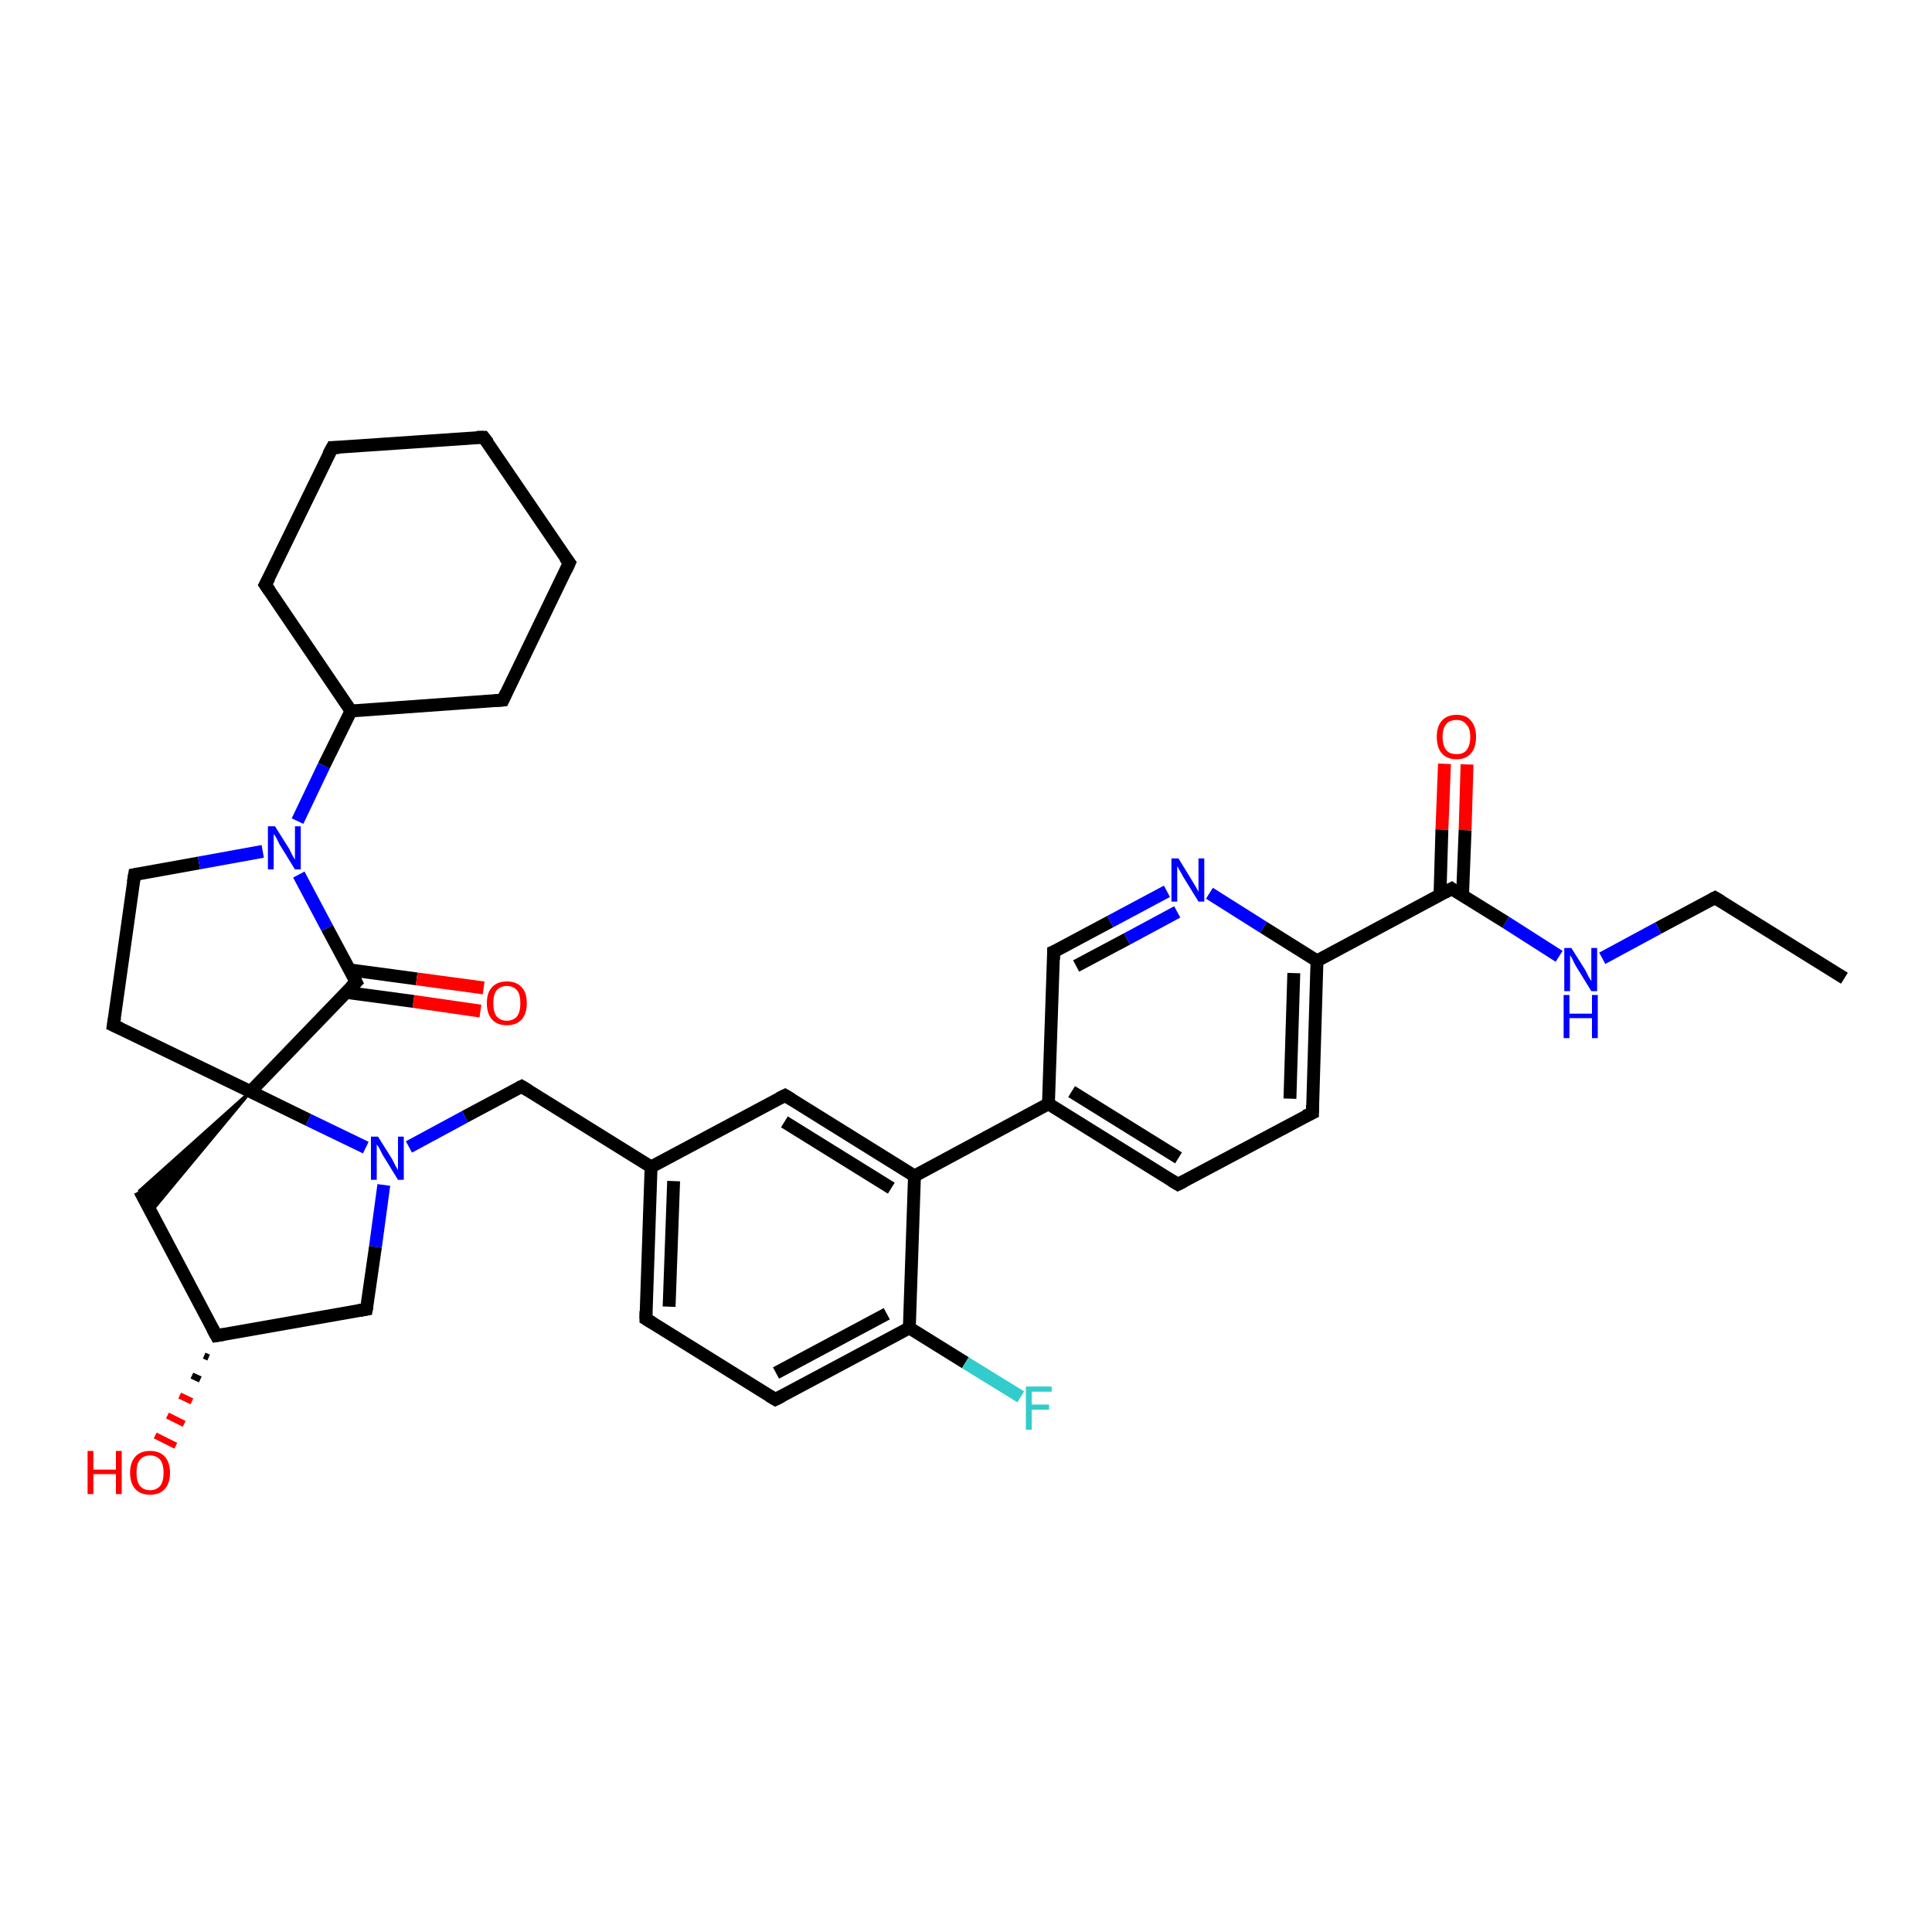 <?xml version='1.0' encoding='iso-8859-1'?>
<svg version='1.1' baseProfile='full'
              xmlns='http://www.w3.org/2000/svg'
                      xmlns:rdkit='http://www.rdkit.org/xml'
                      xmlns:xlink='http://www.w3.org/1999/xlink'
                  xml:space='preserve'
width='300px' height='300px' viewBox='0 0 300 300'>
<!-- END OF HEADER -->
<rect style='opacity:1.0;fill:#FFFFFF;stroke:none' width='300.0' height='300.0' x='0.0' y='0.0'> </rect>
<path class='bond-0 atom-0 atom-1' d='M 286.4,151.9 L 266.3,139.4' style='fill:none;fill-rule:evenodd;stroke:#000000;stroke-width:2.0px;stroke-linecap:butt;stroke-linejoin:miter;stroke-opacity:1' />
<path class='bond-1 atom-1 atom-2' d='M 266.3,139.4 L 257.5,144.1' style='fill:none;fill-rule:evenodd;stroke:#000000;stroke-width:2.0px;stroke-linecap:butt;stroke-linejoin:miter;stroke-opacity:1' />
<path class='bond-1 atom-1 atom-2' d='M 257.5,144.1 L 248.8,148.8' style='fill:none;fill-rule:evenodd;stroke:#0000FF;stroke-width:2.0px;stroke-linecap:butt;stroke-linejoin:miter;stroke-opacity:1' />
<path class='bond-2 atom-2 atom-3' d='M 242.1,148.5 L 233.8,143.2' style='fill:none;fill-rule:evenodd;stroke:#0000FF;stroke-width:2.0px;stroke-linecap:butt;stroke-linejoin:miter;stroke-opacity:1' />
<path class='bond-2 atom-2 atom-3' d='M 233.8,143.2 L 225.4,138.0' style='fill:none;fill-rule:evenodd;stroke:#000000;stroke-width:2.0px;stroke-linecap:butt;stroke-linejoin:miter;stroke-opacity:1' />
<path class='bond-3 atom-3 atom-4' d='M 227.1,139.1 L 227.5,128.9' style='fill:none;fill-rule:evenodd;stroke:#000000;stroke-width:2.0px;stroke-linecap:butt;stroke-linejoin:miter;stroke-opacity:1' />
<path class='bond-3 atom-3 atom-4' d='M 227.5,128.9 L 227.8,118.7' style='fill:none;fill-rule:evenodd;stroke:#FF0000;stroke-width:2.0px;stroke-linecap:butt;stroke-linejoin:miter;stroke-opacity:1' />
<path class='bond-3 atom-3 atom-4' d='M 223.6,139.0 L 223.9,128.8' style='fill:none;fill-rule:evenodd;stroke:#000000;stroke-width:2.0px;stroke-linecap:butt;stroke-linejoin:miter;stroke-opacity:1' />
<path class='bond-3 atom-3 atom-4' d='M 223.9,128.8 L 224.3,118.6' style='fill:none;fill-rule:evenodd;stroke:#FF0000;stroke-width:2.0px;stroke-linecap:butt;stroke-linejoin:miter;stroke-opacity:1' />
<path class='bond-4 atom-3 atom-5' d='M 225.4,138.0 L 204.5,149.2' style='fill:none;fill-rule:evenodd;stroke:#000000;stroke-width:2.0px;stroke-linecap:butt;stroke-linejoin:miter;stroke-opacity:1' />
<path class='bond-5 atom-5 atom-6' d='M 204.5,149.2 L 203.8,172.8' style='fill:none;fill-rule:evenodd;stroke:#000000;stroke-width:2.0px;stroke-linecap:butt;stroke-linejoin:miter;stroke-opacity:1' />
<path class='bond-5 atom-5 atom-6' d='M 200.9,151.1 L 200.3,170.6' style='fill:none;fill-rule:evenodd;stroke:#000000;stroke-width:2.0px;stroke-linecap:butt;stroke-linejoin:miter;stroke-opacity:1' />
<path class='bond-6 atom-6 atom-7' d='M 203.8,172.8 L 182.9,183.9' style='fill:none;fill-rule:evenodd;stroke:#000000;stroke-width:2.0px;stroke-linecap:butt;stroke-linejoin:miter;stroke-opacity:1' />
<path class='bond-7 atom-7 atom-8' d='M 182.9,183.9 L 162.8,171.4' style='fill:none;fill-rule:evenodd;stroke:#000000;stroke-width:2.0px;stroke-linecap:butt;stroke-linejoin:miter;stroke-opacity:1' />
<path class='bond-7 atom-7 atom-8' d='M 183.0,179.8 L 166.4,169.5' style='fill:none;fill-rule:evenodd;stroke:#000000;stroke-width:2.0px;stroke-linecap:butt;stroke-linejoin:miter;stroke-opacity:1' />
<path class='bond-8 atom-8 atom-9' d='M 162.8,171.4 L 163.6,147.8' style='fill:none;fill-rule:evenodd;stroke:#000000;stroke-width:2.0px;stroke-linecap:butt;stroke-linejoin:miter;stroke-opacity:1' />
<path class='bond-9 atom-9 atom-10' d='M 163.6,147.8 L 172.4,143.1' style='fill:none;fill-rule:evenodd;stroke:#000000;stroke-width:2.0px;stroke-linecap:butt;stroke-linejoin:miter;stroke-opacity:1' />
<path class='bond-9 atom-9 atom-10' d='M 172.4,143.1 L 181.2,138.4' style='fill:none;fill-rule:evenodd;stroke:#0000FF;stroke-width:2.0px;stroke-linecap:butt;stroke-linejoin:miter;stroke-opacity:1' />
<path class='bond-9 atom-9 atom-10' d='M 167.1,150.0 L 175.0,145.8' style='fill:none;fill-rule:evenodd;stroke:#000000;stroke-width:2.0px;stroke-linecap:butt;stroke-linejoin:miter;stroke-opacity:1' />
<path class='bond-9 atom-9 atom-10' d='M 175.0,145.8 L 182.8,141.6' style='fill:none;fill-rule:evenodd;stroke:#0000FF;stroke-width:2.0px;stroke-linecap:butt;stroke-linejoin:miter;stroke-opacity:1' />
<path class='bond-10 atom-8 atom-11' d='M 162.8,171.4 L 142.0,182.6' style='fill:none;fill-rule:evenodd;stroke:#000000;stroke-width:2.0px;stroke-linecap:butt;stroke-linejoin:miter;stroke-opacity:1' />
<path class='bond-11 atom-11 atom-12' d='M 142.0,182.6 L 121.9,170.1' style='fill:none;fill-rule:evenodd;stroke:#000000;stroke-width:2.0px;stroke-linecap:butt;stroke-linejoin:miter;stroke-opacity:1' />
<path class='bond-11 atom-11 atom-12' d='M 138.4,184.5 L 121.8,174.2' style='fill:none;fill-rule:evenodd;stroke:#000000;stroke-width:2.0px;stroke-linecap:butt;stroke-linejoin:miter;stroke-opacity:1' />
<path class='bond-12 atom-12 atom-13' d='M 121.9,170.1 L 101.1,181.2' style='fill:none;fill-rule:evenodd;stroke:#000000;stroke-width:2.0px;stroke-linecap:butt;stroke-linejoin:miter;stroke-opacity:1' />
<path class='bond-13 atom-13 atom-14' d='M 101.1,181.2 L 81.0,168.7' style='fill:none;fill-rule:evenodd;stroke:#000000;stroke-width:2.0px;stroke-linecap:butt;stroke-linejoin:miter;stroke-opacity:1' />
<path class='bond-14 atom-14 atom-15' d='M 81.0,168.7 L 72.2,173.4' style='fill:none;fill-rule:evenodd;stroke:#000000;stroke-width:2.0px;stroke-linecap:butt;stroke-linejoin:miter;stroke-opacity:1' />
<path class='bond-14 atom-14 atom-15' d='M 72.2,173.4 L 63.5,178.1' style='fill:none;fill-rule:evenodd;stroke:#0000FF;stroke-width:2.0px;stroke-linecap:butt;stroke-linejoin:miter;stroke-opacity:1' />
<path class='bond-15 atom-15 atom-16' d='M 59.6,184.0 L 58.3,193.6' style='fill:none;fill-rule:evenodd;stroke:#0000FF;stroke-width:2.0px;stroke-linecap:butt;stroke-linejoin:miter;stroke-opacity:1' />
<path class='bond-15 atom-15 atom-16' d='M 58.3,193.6 L 56.9,203.3' style='fill:none;fill-rule:evenodd;stroke:#000000;stroke-width:2.0px;stroke-linecap:butt;stroke-linejoin:miter;stroke-opacity:1' />
<path class='bond-16 atom-16 atom-17' d='M 56.9,203.3 L 33.6,207.4' style='fill:none;fill-rule:evenodd;stroke:#000000;stroke-width:2.0px;stroke-linecap:butt;stroke-linejoin:miter;stroke-opacity:1' />
<path class='bond-17 atom-17 atom-18' d='M 32.4,210.8 L 31.7,210.5' style='fill:none;fill-rule:evenodd;stroke:#000000;stroke-width:1.0px;stroke-linecap:butt;stroke-linejoin:miter;stroke-opacity:1' />
<path class='bond-17 atom-17 atom-18' d='M 31.1,214.2 L 29.8,213.6' style='fill:none;fill-rule:evenodd;stroke:#000000;stroke-width:1.0px;stroke-linecap:butt;stroke-linejoin:miter;stroke-opacity:1' />
<path class='bond-17 atom-17 atom-18' d='M 29.8,217.6 L 27.9,216.7' style='fill:none;fill-rule:evenodd;stroke:#FF0000;stroke-width:1.0px;stroke-linecap:butt;stroke-linejoin:miter;stroke-opacity:1' />
<path class='bond-17 atom-17 atom-18' d='M 28.6,221.1 L 26.0,219.8' style='fill:none;fill-rule:evenodd;stroke:#FF0000;stroke-width:1.0px;stroke-linecap:butt;stroke-linejoin:miter;stroke-opacity:1' />
<path class='bond-17 atom-17 atom-18' d='M 27.3,224.5 L 24.1,222.9' style='fill:none;fill-rule:evenodd;stroke:#FF0000;stroke-width:1.0px;stroke-linecap:butt;stroke-linejoin:miter;stroke-opacity:1' />
<path class='bond-18 atom-17 atom-19' d='M 33.6,207.4 L 21.7,184.9' style='fill:none;fill-rule:evenodd;stroke:#000000;stroke-width:2.0px;stroke-linecap:butt;stroke-linejoin:miter;stroke-opacity:1' />
<path class='bond-19 atom-20 atom-19' d='M 38.9,169.5 L 23.4,188.2 L 21.7,184.9 Z' style='fill:#000000;fill-rule:evenodd;fill-opacity:1;stroke:#000000;stroke-width:0.5px;stroke-linecap:butt;stroke-linejoin:miter;stroke-opacity:1;' />
<path class='bond-20 atom-20 atom-21' d='M 38.9,169.5 L 17.6,159.2' style='fill:none;fill-rule:evenodd;stroke:#000000;stroke-width:2.0px;stroke-linecap:butt;stroke-linejoin:miter;stroke-opacity:1' />
<path class='bond-21 atom-21 atom-22' d='M 17.6,159.2 L 20.9,135.8' style='fill:none;fill-rule:evenodd;stroke:#000000;stroke-width:2.0px;stroke-linecap:butt;stroke-linejoin:miter;stroke-opacity:1' />
<path class='bond-22 atom-22 atom-23' d='M 20.9,135.8 L 30.9,134.0' style='fill:none;fill-rule:evenodd;stroke:#000000;stroke-width:2.0px;stroke-linecap:butt;stroke-linejoin:miter;stroke-opacity:1' />
<path class='bond-22 atom-22 atom-23' d='M 30.9,134.0 L 40.8,132.2' style='fill:none;fill-rule:evenodd;stroke:#0000FF;stroke-width:2.0px;stroke-linecap:butt;stroke-linejoin:miter;stroke-opacity:1' />
<path class='bond-23 atom-23 atom-24' d='M 46.2,127.5 L 50.3,118.9' style='fill:none;fill-rule:evenodd;stroke:#0000FF;stroke-width:2.0px;stroke-linecap:butt;stroke-linejoin:miter;stroke-opacity:1' />
<path class='bond-23 atom-23 atom-24' d='M 50.3,118.9 L 54.5,110.4' style='fill:none;fill-rule:evenodd;stroke:#000000;stroke-width:2.0px;stroke-linecap:butt;stroke-linejoin:miter;stroke-opacity:1' />
<path class='bond-24 atom-24 atom-25' d='M 54.5,110.4 L 78.1,108.7' style='fill:none;fill-rule:evenodd;stroke:#000000;stroke-width:2.0px;stroke-linecap:butt;stroke-linejoin:miter;stroke-opacity:1' />
<path class='bond-25 atom-25 atom-26' d='M 78.1,108.7 L 88.4,87.4' style='fill:none;fill-rule:evenodd;stroke:#000000;stroke-width:2.0px;stroke-linecap:butt;stroke-linejoin:miter;stroke-opacity:1' />
<path class='bond-26 atom-26 atom-27' d='M 88.4,87.4 L 75.1,67.9' style='fill:none;fill-rule:evenodd;stroke:#000000;stroke-width:2.0px;stroke-linecap:butt;stroke-linejoin:miter;stroke-opacity:1' />
<path class='bond-27 atom-27 atom-28' d='M 75.1,67.9 L 51.6,69.5' style='fill:none;fill-rule:evenodd;stroke:#000000;stroke-width:2.0px;stroke-linecap:butt;stroke-linejoin:miter;stroke-opacity:1' />
<path class='bond-28 atom-28 atom-29' d='M 51.6,69.5 L 41.2,90.8' style='fill:none;fill-rule:evenodd;stroke:#000000;stroke-width:2.0px;stroke-linecap:butt;stroke-linejoin:miter;stroke-opacity:1' />
<path class='bond-29 atom-23 atom-30' d='M 46.4,135.8 L 50.8,144.1' style='fill:none;fill-rule:evenodd;stroke:#0000FF;stroke-width:2.0px;stroke-linecap:butt;stroke-linejoin:miter;stroke-opacity:1' />
<path class='bond-29 atom-23 atom-30' d='M 50.8,144.1 L 55.3,152.5' style='fill:none;fill-rule:evenodd;stroke:#000000;stroke-width:2.0px;stroke-linecap:butt;stroke-linejoin:miter;stroke-opacity:1' />
<path class='bond-30 atom-30 atom-31' d='M 53.8,154.1 L 64.2,155.5' style='fill:none;fill-rule:evenodd;stroke:#000000;stroke-width:2.0px;stroke-linecap:butt;stroke-linejoin:miter;stroke-opacity:1' />
<path class='bond-30 atom-30 atom-31' d='M 64.2,155.5 L 74.6,157.0' style='fill:none;fill-rule:evenodd;stroke:#FF0000;stroke-width:2.0px;stroke-linecap:butt;stroke-linejoin:miter;stroke-opacity:1' />
<path class='bond-30 atom-30 atom-31' d='M 54.3,150.6 L 64.7,152.0' style='fill:none;fill-rule:evenodd;stroke:#000000;stroke-width:2.0px;stroke-linecap:butt;stroke-linejoin:miter;stroke-opacity:1' />
<path class='bond-30 atom-30 atom-31' d='M 64.7,152.0 L 75.1,153.4' style='fill:none;fill-rule:evenodd;stroke:#FF0000;stroke-width:2.0px;stroke-linecap:butt;stroke-linejoin:miter;stroke-opacity:1' />
<path class='bond-31 atom-13 atom-32' d='M 101.1,181.2 L 100.3,204.8' style='fill:none;fill-rule:evenodd;stroke:#000000;stroke-width:2.0px;stroke-linecap:butt;stroke-linejoin:miter;stroke-opacity:1' />
<path class='bond-31 atom-13 atom-32' d='M 104.6,183.4 L 103.9,202.9' style='fill:none;fill-rule:evenodd;stroke:#000000;stroke-width:2.0px;stroke-linecap:butt;stroke-linejoin:miter;stroke-opacity:1' />
<path class='bond-32 atom-32 atom-33' d='M 100.3,204.8 L 120.4,217.3' style='fill:none;fill-rule:evenodd;stroke:#000000;stroke-width:2.0px;stroke-linecap:butt;stroke-linejoin:miter;stroke-opacity:1' />
<path class='bond-33 atom-33 atom-34' d='M 120.4,217.3 L 141.2,206.2' style='fill:none;fill-rule:evenodd;stroke:#000000;stroke-width:2.0px;stroke-linecap:butt;stroke-linejoin:miter;stroke-opacity:1' />
<path class='bond-33 atom-33 atom-34' d='M 120.5,213.2 L 137.7,204.0' style='fill:none;fill-rule:evenodd;stroke:#000000;stroke-width:2.0px;stroke-linecap:butt;stroke-linejoin:miter;stroke-opacity:1' />
<path class='bond-34 atom-34 atom-35' d='M 141.2,206.2 L 149.9,211.6' style='fill:none;fill-rule:evenodd;stroke:#000000;stroke-width:2.0px;stroke-linecap:butt;stroke-linejoin:miter;stroke-opacity:1' />
<path class='bond-34 atom-34 atom-35' d='M 149.9,211.6 L 158.5,216.9' style='fill:none;fill-rule:evenodd;stroke:#33CCCC;stroke-width:2.0px;stroke-linecap:butt;stroke-linejoin:miter;stroke-opacity:1' />
<path class='bond-35 atom-10 atom-5' d='M 187.8,138.7 L 196.2,144.0' style='fill:none;fill-rule:evenodd;stroke:#0000FF;stroke-width:2.0px;stroke-linecap:butt;stroke-linejoin:miter;stroke-opacity:1' />
<path class='bond-35 atom-10 atom-5' d='M 196.2,144.0 L 204.5,149.2' style='fill:none;fill-rule:evenodd;stroke:#000000;stroke-width:2.0px;stroke-linecap:butt;stroke-linejoin:miter;stroke-opacity:1' />
<path class='bond-36 atom-34 atom-11' d='M 141.2,206.2 L 142.0,182.6' style='fill:none;fill-rule:evenodd;stroke:#000000;stroke-width:2.0px;stroke-linecap:butt;stroke-linejoin:miter;stroke-opacity:1' />
<path class='bond-37 atom-20 atom-15' d='M 38.9,169.5 L 47.9,173.9' style='fill:none;fill-rule:evenodd;stroke:#000000;stroke-width:2.0px;stroke-linecap:butt;stroke-linejoin:miter;stroke-opacity:1' />
<path class='bond-37 atom-20 atom-15' d='M 47.9,173.9 L 56.8,178.2' style='fill:none;fill-rule:evenodd;stroke:#0000FF;stroke-width:2.0px;stroke-linecap:butt;stroke-linejoin:miter;stroke-opacity:1' />
<path class='bond-38 atom-30 atom-20' d='M 55.3,152.5 L 38.9,169.5' style='fill:none;fill-rule:evenodd;stroke:#000000;stroke-width:2.0px;stroke-linecap:butt;stroke-linejoin:miter;stroke-opacity:1' />
<path class='bond-39 atom-29 atom-24' d='M 41.2,90.8 L 54.5,110.4' style='fill:none;fill-rule:evenodd;stroke:#000000;stroke-width:2.0px;stroke-linecap:butt;stroke-linejoin:miter;stroke-opacity:1' />
<path d='M 267.3,140.0 L 266.3,139.4 L 265.9,139.6' style='fill:none;stroke:#000000;stroke-width:2.0px;stroke-linecap:butt;stroke-linejoin:miter;stroke-opacity:1;' />
<path d='M 225.8,138.3 L 225.4,138.0 L 224.3,138.6' style='fill:none;stroke:#000000;stroke-width:2.0px;stroke-linecap:butt;stroke-linejoin:miter;stroke-opacity:1;' />
<path d='M 203.8,171.6 L 203.8,172.8 L 202.7,173.3' style='fill:none;stroke:#000000;stroke-width:2.0px;stroke-linecap:butt;stroke-linejoin:miter;stroke-opacity:1;' />
<path d='M 183.9,183.4 L 182.9,183.9 L 181.9,183.3' style='fill:none;stroke:#000000;stroke-width:2.0px;stroke-linecap:butt;stroke-linejoin:miter;stroke-opacity:1;' />
<path d='M 163.6,149.0 L 163.6,147.8 L 164.1,147.6' style='fill:none;stroke:#000000;stroke-width:2.0px;stroke-linecap:butt;stroke-linejoin:miter;stroke-opacity:1;' />
<path d='M 122.9,170.7 L 121.9,170.1 L 120.9,170.6' style='fill:none;stroke:#000000;stroke-width:2.0px;stroke-linecap:butt;stroke-linejoin:miter;stroke-opacity:1;' />
<path d='M 82.0,169.3 L 81.0,168.7 L 80.6,168.9' style='fill:none;stroke:#000000;stroke-width:2.0px;stroke-linecap:butt;stroke-linejoin:miter;stroke-opacity:1;' />
<path d='M 57.0,202.8 L 56.9,203.3 L 55.7,203.5' style='fill:none;stroke:#000000;stroke-width:2.0px;stroke-linecap:butt;stroke-linejoin:miter;stroke-opacity:1;' />
<path d='M 34.8,207.2 L 33.6,207.4 L 33.0,206.3' style='fill:none;stroke:#000000;stroke-width:2.0px;stroke-linecap:butt;stroke-linejoin:miter;stroke-opacity:1;' />
<path d='M 18.7,159.7 L 17.6,159.2 L 17.8,158.0' style='fill:none;stroke:#000000;stroke-width:2.0px;stroke-linecap:butt;stroke-linejoin:miter;stroke-opacity:1;' />
<path d='M 20.7,137.0 L 20.9,135.8 L 21.4,135.7' style='fill:none;stroke:#000000;stroke-width:2.0px;stroke-linecap:butt;stroke-linejoin:miter;stroke-opacity:1;' />
<path d='M 76.9,108.8 L 78.1,108.7 L 78.6,107.6' style='fill:none;stroke:#000000;stroke-width:2.0px;stroke-linecap:butt;stroke-linejoin:miter;stroke-opacity:1;' />
<path d='M 87.9,88.5 L 88.4,87.4 L 87.7,86.5' style='fill:none;stroke:#000000;stroke-width:2.0px;stroke-linecap:butt;stroke-linejoin:miter;stroke-opacity:1;' />
<path d='M 75.8,68.8 L 75.1,67.9 L 74.0,67.9' style='fill:none;stroke:#000000;stroke-width:2.0px;stroke-linecap:butt;stroke-linejoin:miter;stroke-opacity:1;' />
<path d='M 52.7,69.5 L 51.6,69.5 L 51.0,70.6' style='fill:none;stroke:#000000;stroke-width:2.0px;stroke-linecap:butt;stroke-linejoin:miter;stroke-opacity:1;' />
<path d='M 41.8,89.7 L 41.2,90.8 L 41.9,91.8' style='fill:none;stroke:#000000;stroke-width:2.0px;stroke-linecap:butt;stroke-linejoin:miter;stroke-opacity:1;' />
<path d='M 55.1,152.1 L 55.3,152.5 L 54.5,153.3' style='fill:none;stroke:#000000;stroke-width:2.0px;stroke-linecap:butt;stroke-linejoin:miter;stroke-opacity:1;' />
<path d='M 100.3,203.6 L 100.3,204.8 L 101.3,205.4' style='fill:none;stroke:#000000;stroke-width:2.0px;stroke-linecap:butt;stroke-linejoin:miter;stroke-opacity:1;' />
<path d='M 119.4,216.7 L 120.4,217.3 L 121.4,216.8' style='fill:none;stroke:#000000;stroke-width:2.0px;stroke-linecap:butt;stroke-linejoin:miter;stroke-opacity:1;' />
<path class='atom-2' d='M 244.0 147.2
L 246.2 150.7
Q 246.4 151.1, 246.7 151.7
Q 247.1 152.3, 247.1 152.4
L 247.1 147.2
L 248.0 147.2
L 248.0 153.9
L 247.1 153.9
L 244.7 150.0
Q 244.4 149.5, 244.2 149.0
Q 243.9 148.5, 243.8 148.3
L 243.8 153.9
L 242.9 153.9
L 242.9 147.2
L 244.0 147.2
' fill='#0000FF'/>
<path class='atom-2' d='M 242.8 154.5
L 243.7 154.5
L 243.7 157.4
L 247.2 157.4
L 247.2 154.5
L 248.1 154.5
L 248.1 161.2
L 247.2 161.2
L 247.2 158.1
L 243.7 158.1
L 243.7 161.2
L 242.8 161.2
L 242.8 154.5
' fill='#0000FF'/>
<path class='atom-4' d='M 223.1 114.4
Q 223.1 112.8, 223.9 111.9
Q 224.7 111.0, 226.2 111.0
Q 227.7 111.0, 228.4 111.9
Q 229.2 112.8, 229.2 114.4
Q 229.2 116.1, 228.4 117.0
Q 227.6 117.9, 226.2 117.9
Q 224.7 117.9, 223.9 117.0
Q 223.1 116.1, 223.1 114.4
M 226.2 117.1
Q 227.2 117.1, 227.7 116.5
Q 228.3 115.8, 228.3 114.4
Q 228.3 113.1, 227.7 112.5
Q 227.2 111.8, 226.2 111.8
Q 225.1 111.8, 224.6 112.4
Q 224.0 113.1, 224.0 114.4
Q 224.0 115.8, 224.6 116.5
Q 225.1 117.1, 226.2 117.1
' fill='#FF0000'/>
<path class='atom-10' d='M 183.0 133.3
L 185.2 136.9
Q 185.4 137.2, 185.8 137.9
Q 186.1 138.5, 186.1 138.5
L 186.1 133.3
L 187.0 133.3
L 187.0 140.0
L 186.1 140.0
L 183.7 136.1
Q 183.5 135.7, 183.2 135.2
Q 182.9 134.7, 182.8 134.5
L 182.8 140.0
L 181.9 140.0
L 181.9 133.3
L 183.0 133.3
' fill='#0000FF'/>
<path class='atom-15' d='M 58.7 176.5
L 60.9 180.0
Q 61.1 180.4, 61.4 181.0
Q 61.8 181.7, 61.8 181.7
L 61.8 176.5
L 62.7 176.5
L 62.7 183.2
L 61.8 183.2
L 59.4 179.3
Q 59.2 178.9, 58.9 178.3
Q 58.6 177.8, 58.5 177.7
L 58.5 183.2
L 57.6 183.2
L 57.6 176.5
L 58.7 176.5
' fill='#0000FF'/>
<path class='atom-18' d='M 13.6 225.3
L 14.5 225.3
L 14.5 228.2
L 18.0 228.2
L 18.0 225.3
L 18.9 225.3
L 18.9 232.0
L 18.0 232.0
L 18.0 228.9
L 14.5 228.9
L 14.5 232.0
L 13.6 232.0
L 13.6 225.3
' fill='#FF0000'/>
<path class='atom-18' d='M 20.2 228.7
Q 20.2 227.1, 21.0 226.2
Q 21.8 225.3, 23.3 225.3
Q 24.8 225.3, 25.6 226.2
Q 26.4 227.1, 26.4 228.7
Q 26.4 230.3, 25.6 231.2
Q 24.8 232.1, 23.3 232.1
Q 21.8 232.1, 21.0 231.2
Q 20.2 230.3, 20.2 228.7
M 23.3 231.4
Q 24.3 231.4, 24.9 230.7
Q 25.4 230.0, 25.4 228.7
Q 25.4 227.4, 24.9 226.7
Q 24.3 226.0, 23.3 226.0
Q 22.3 226.0, 21.7 226.7
Q 21.2 227.3, 21.2 228.7
Q 21.2 230.0, 21.7 230.7
Q 22.3 231.4, 23.3 231.4
' fill='#FF0000'/>
<path class='atom-23' d='M 42.7 128.3
L 44.9 131.8
Q 45.1 132.2, 45.4 132.8
Q 45.8 133.5, 45.8 133.5
L 45.8 128.3
L 46.7 128.3
L 46.7 135.0
L 45.8 135.0
L 43.4 131.1
Q 43.2 130.7, 42.9 130.1
Q 42.6 129.6, 42.5 129.5
L 42.5 135.0
L 41.6 135.0
L 41.6 128.3
L 42.7 128.3
' fill='#0000FF'/>
<path class='atom-31' d='M 75.6 155.8
Q 75.6 154.1, 76.4 153.3
Q 77.2 152.4, 78.7 152.4
Q 80.2 152.4, 81.0 153.3
Q 81.8 154.1, 81.8 155.8
Q 81.8 157.4, 81.0 158.3
Q 80.2 159.2, 78.7 159.2
Q 77.2 159.2, 76.4 158.3
Q 75.6 157.4, 75.6 155.8
M 78.7 158.5
Q 79.7 158.5, 80.3 157.8
Q 80.8 157.1, 80.8 155.8
Q 80.8 154.4, 80.3 153.8
Q 79.7 153.1, 78.7 153.1
Q 77.7 153.1, 77.1 153.8
Q 76.6 154.4, 76.6 155.8
Q 76.6 157.1, 77.1 157.8
Q 77.7 158.5, 78.7 158.5
' fill='#FF0000'/>
<path class='atom-35' d='M 159.3 215.3
L 163.3 215.3
L 163.3 216.1
L 160.2 216.1
L 160.2 218.1
L 162.9 218.1
L 162.9 218.9
L 160.2 218.9
L 160.2 222.0
L 159.3 222.0
L 159.3 215.3
' fill='#33CCCC'/>
</svg>
